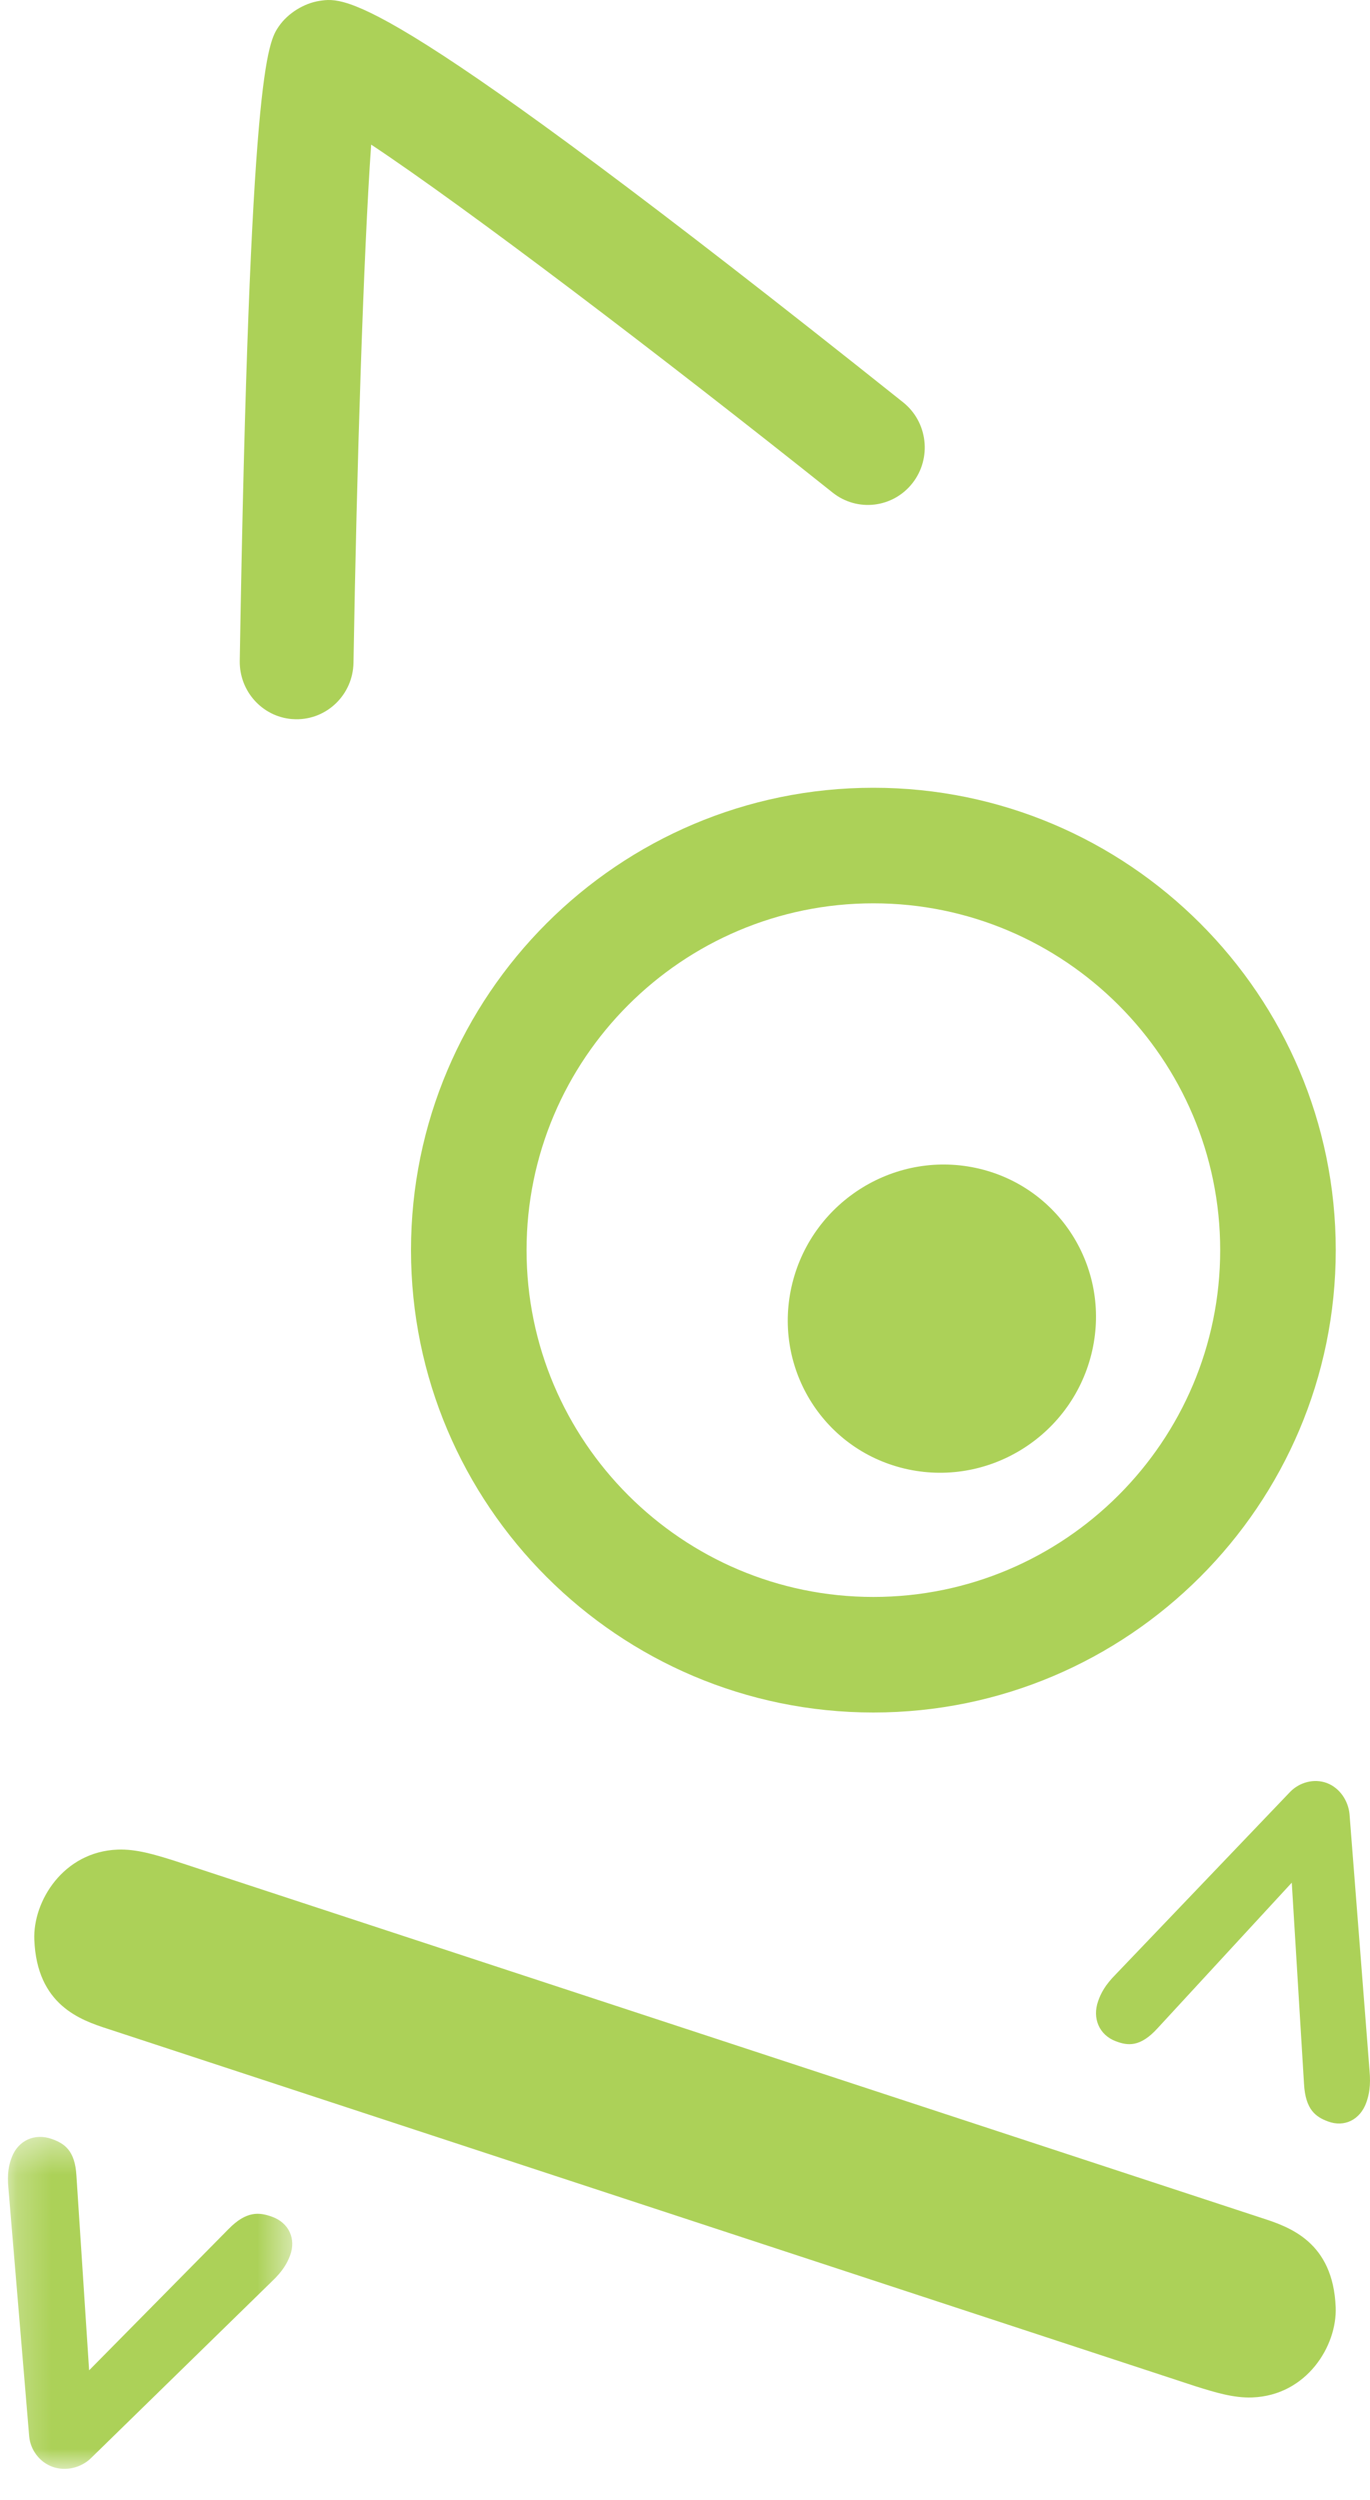 <?xml version="1.0" encoding="UTF-8"?>
<svg width="40px" height="73px" viewBox="0 0 40 73" version="1.1" xmlns="http://www.w3.org/2000/svg" xmlns:xlink="http://www.w3.org/1999/xlink">
    <!-- Generator: Sketch 47.1 (45422) - http://www.bohemiancoding.com/sketch -->
    <title>brand/normal-mobil</title>
    <desc>Created with Sketch.</desc>
    <defs>
        <polygon id="path-1" points="0.231 10.083 8.533 10.083 8.533 0.39 0.231 0.39 0.231 10.083"></polygon>
    </defs>
    <g id="Symbols" stroke="none" stroke-width="1" fill="none" fill-rule="evenodd">
        <g id="brand/normal-mobil">
            <g id="brand">
                <path d="M8.513,20.994 C7.653,20.917 6.986,20.18 7,19.293 C7.285,2.018 7.822,1.235 8.142,0.768 C8.404,0.386 8.879,0.093 9.332,0.025 C10.111,-0.093 11.299,-0.273 26.368,11.746 C27.088,12.321 27.211,13.376 26.643,14.104 C26.074,14.832 25.031,14.956 24.31,14.382 C19.275,10.367 13.622,6.071 10.837,4.222 C10.616,7.352 10.416,13.62 10.321,19.349 C10.306,20.276 9.55,21.015 8.633,21 C8.593,20.999 8.553,20.997 8.513,20.994" id="Fill-1" fill="#ACD158"></path>
                <path d="M25.5,26.374 C19.916,26.374 15.374,30.916 15.374,36.5 C15.374,42.083 19.916,46.626 25.5,46.626 C31.084,46.626 35.626,42.083 35.626,36.5 C35.626,30.916 31.084,26.374 25.5,26.374 M25.5,50 C18.056,50 12,43.943 12,36.5 C12,29.056 18.056,23 25.5,23 C32.944,23 39,29.056 39,36.5 C39,43.943 32.944,50 25.5,50" id="Fill-3" fill="#ACD158"></path>
                <path d="M31.864,39.541 C31.259,41.958 28.816,43.452 26.406,42.877 C23.996,42.302 22.532,39.877 23.136,37.459 C23.74,35.042 26.184,33.548 28.594,34.123 C31.004,34.698 32.468,37.124 31.864,39.541" id="Fill-5" fill="#ACD158"></path>
                <path d="M36.85,64.762 C37.659,65.023 38.922,65.462 38.998,67.363 C39.044,68.485 38.157,69.936 36.566,69.998 C36.018,70.02 35.463,69.845 34.908,69.672 L3.15,59.237 C2.342,58.976 1.078,58.538 1.002,56.636 C0.956,55.514 1.845,54.064 3.436,54.002 C3.983,53.981 4.537,54.154 5.093,54.328 L36.85,64.762 Z" id="Fill-7" fill="#ACD158"></path>
                <g id="Group-11" transform="translate(0, 62)">
                    <mask id="mask-2" fill="white">
                        <use xlink:href="#path-1"></use>
                    </mask>
                    <g id="Clip-10"></g>
                    <path d="M2.602,7.206 L6.67,3.084 C7.195,2.545 7.571,2.59 7.933,2.718 C8.438,2.896 8.651,3.369 8.468,3.857 C8.386,4.07 8.264,4.303 7.931,4.617 L2.648,9.778 C2.371,10.043 1.931,10.164 1.539,10.025 C1.145,9.886 0.89,9.52 0.853,9.144 L0.247,1.904 C0.202,1.455 0.262,1.202 0.343,0.988 C0.526,0.5 1.006,0.273 1.508,0.45 C1.871,0.578 2.189,0.776 2.231,1.517 L2.602,7.206 Z" id="Fill-9" fill="#ACD158" mask="url(#mask-2)"></path>
                </g>
                <path d="M37.716,54.968 L33.795,59.221 C33.288,59.777 32.926,59.73 32.578,59.598 C32.092,59.414 31.885,58.926 32.063,58.424 C32.141,58.203 32.259,57.963 32.581,57.64 L37.671,52.314 C37.939,52.041 38.362,51.917 38.741,52.059 C39.121,52.203 39.366,52.581 39.402,52.968 L39.985,60.438 C40.028,60.901 39.971,61.163 39.894,61.383 C39.716,61.887 39.254,62.122 38.769,61.938 C38.419,61.806 38.114,61.601 38.073,60.838 L37.716,54.968 Z" id="Fill-12" fill="#ACD158"></path>
            </g>
        </g>
    </g>
</svg>